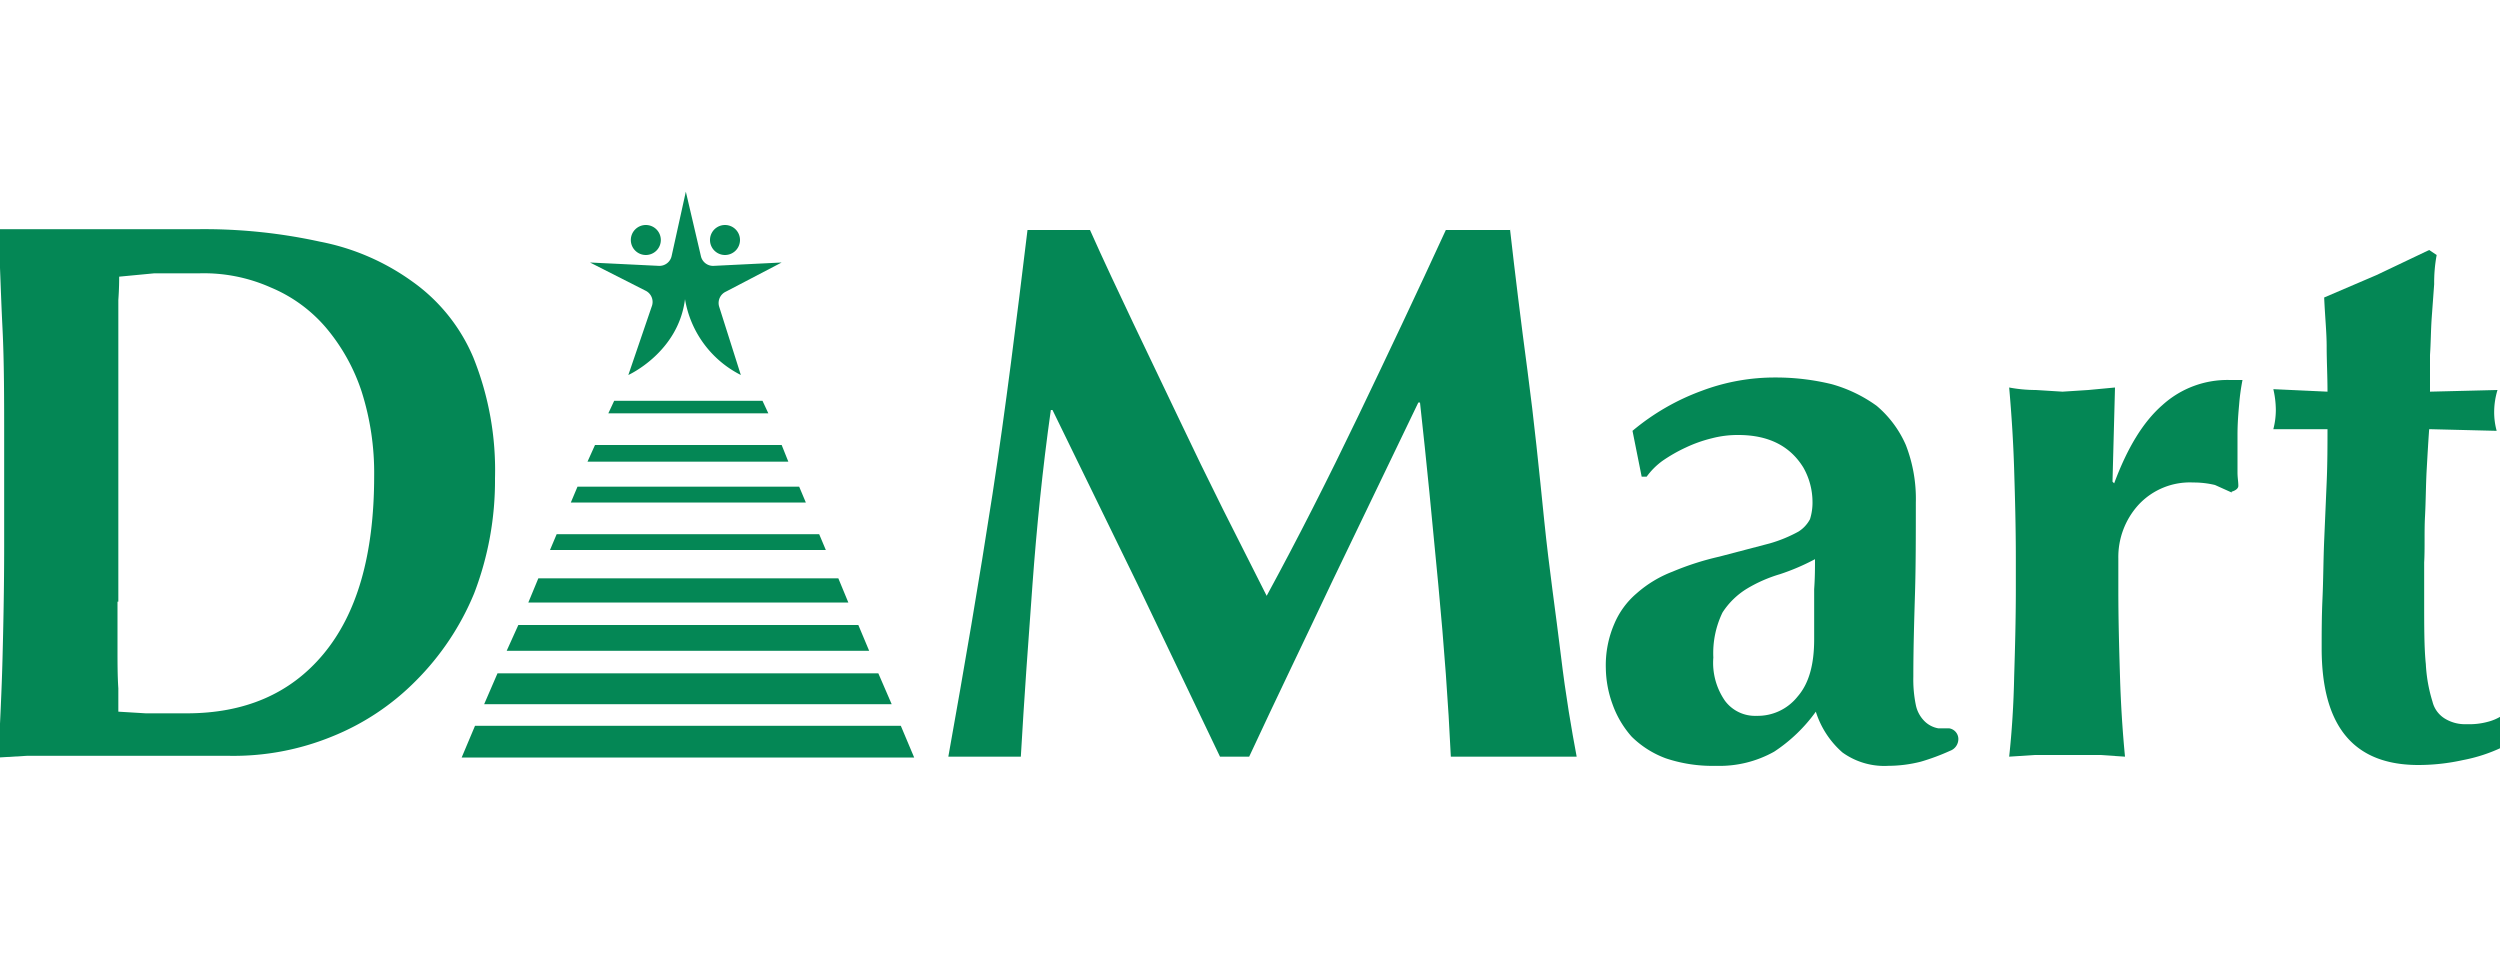 <svg id="Layer_1" data-name="Layer 1" xmlns="http://www.w3.org/2000/svg" viewBox="0 0 300 115"><defs><style>.cls-1{fill:#048755;}</style></defs><title>logo</title><path class="cls-1" d="M24,27.5A65,65,0,0,1,38.4,29a28,28,0,0,1,11.1,4.8,21.3,21.3,0,0,1,7.3,9.1,36.2,36.2,0,0,1,2.6,14.5,37.7,37.7,0,0,1-2.5,13.8,32.2,32.2,0,0,1-7,10.5,29.7,29.7,0,0,1-10.1,6.7,31.2,31.2,0,0,1-12.2,2.3H3.2l-3.4.2C0,86.9.2,83,.3,79.1s.2-8.5.2-13.6V53c0-5.1,0-9.6-.2-13.6S0,31.5-.2,27.5ZM14.1,72.2v5.5c0,1.8,0,3.4.1,4.9v2.8l3.3.2h4.9c6.9,0,12.4-2.3,16.4-7.1s6.1-11.8,6.1-21.4A32.2,32.2,0,0,0,43.4,47a23,23,0,0,0-4.3-7.7,17.6,17.6,0,0,0-6.6-4.8,19.7,19.7,0,0,0-8.6-1.7H18.5l-4.2.4c0,.4,0,1.4-.1,2.8V72.2Z"/><path class="cls-1" d="M181.2,27.5c.6,5.3,1.3,11,2.1,17s1.4,12,2,17.9,1.4,11.2,2,16.2,1.3,9,1.9,12.2H174.1c-.3-6.4-.8-13.2-1.5-20.6s-1.4-14.7-2.2-21.9h-.2L159.9,69.7c-3.3,7-6.7,14-10,21.1h-3.5l-9.9-20.7L126.3,49.2h-.2c-1,7.1-1.7,14.1-2.2,20.9s-1,13.7-1.4,20.7h-8.7c1.9-10.6,3.7-21.1,5.3-31.5s2.9-21,4.2-31.7h7.5c1.6,3.6,3.4,7.4,5.2,11.2l5.4,11.3q2.7,5.7,5.4,11.1L152,71.5c3.7-6.8,7.4-14.1,11-21.6s7.1-14.9,10.5-22.3h7.7Z"/><path class="cls-1" d="M195.9,51.7a27.7,27.7,0,0,1,8.3-4.8,24.8,24.8,0,0,1,8.8-1.6,28.2,28.2,0,0,1,6.8.8,17,17,0,0,1,5.4,2.6,12.9,12.9,0,0,1,3.5,4.7,17.8,17.8,0,0,1,1.2,6.9c0,3.9,0,7.6-.1,10.9s-.2,6.7-.2,10a15.2,15.2,0,0,0,.3,3.4,3.8,3.8,0,0,0,1,1.9,3.1,3.1,0,0,0,1.7.9h1.3a1.3,1.3,0,0,1,1.1,1.2,1.5,1.5,0,0,1-1,1.5,26.2,26.2,0,0,1-3.5,1.3,16,16,0,0,1-3.9.5,8.6,8.6,0,0,1-5.5-1.6,10.8,10.8,0,0,1-3.2-4.9,19,19,0,0,1-5,4.8,13.4,13.4,0,0,1-7,1.7,17.6,17.6,0,0,1-6-.9,11.5,11.5,0,0,1-4.1-2.6,11.8,11.8,0,0,1-2.3-3.9,13.1,13.1,0,0,1-.8-4.3,12.5,12.5,0,0,1,1-5.3,9.8,9.8,0,0,1,2.7-3.7,14.1,14.1,0,0,1,4.3-2.6,33.6,33.6,0,0,1,5.6-1.8l6.1-1.6a16.7,16.7,0,0,0,3.4-1.4,3.9,3.9,0,0,0,1.4-1.5,6.6,6.6,0,0,0,.3-2.1,8.4,8.4,0,0,0-1.1-4.1q-2.4-3.9-7.8-3.9a12.2,12.2,0,0,0-3.2.4,16.3,16.3,0,0,0-3.1,1.1,18.7,18.7,0,0,0-2.8,1.6,8.5,8.5,0,0,0-1.9,1.9H197Zm21.8,25v-6c.1-1.4.1-2.6.1-3.6a26.5,26.5,0,0,1-4.2,1.8,17.1,17.1,0,0,0-3.9,1.7,9.2,9.2,0,0,0-3,2.9,11.2,11.2,0,0,0-1.1,5.4,8,8,0,0,0,1.4,5.2,4.5,4.5,0,0,0,3.8,1.8,6.1,6.1,0,0,0,4.9-2.3c1.4-1.6,2-3.9,2-6.9"/><path class="cls-1" d="M267.8,59.1l-2-.9a10.9,10.9,0,0,0-2.6-.3,8.4,8.4,0,0,0-6.6,2.7,9.3,9.3,0,0,0-2.4,6.4v3.7c0,3.7.1,7.2.2,10.5s.3,6.5.6,9.6l-3-.2h-7.8l-3.1.2q.5-4.6.6-9.6c.1-3.3.2-6.8.2-10.5V67c0-3.8-.1-7.3-.2-10.6s-.3-6.5-.6-9.9a17.3,17.3,0,0,0,3.2.3l3.2.2,3.1-.2,3.2-.3-.3,11.3.2.2c1.6-4.3,3.5-7.4,5.8-9.4a11.6,11.6,0,0,1,8.1-3h1.5a25.4,25.4,0,0,0-.4,2.9c-.1,1.1-.2,2.3-.2,3.7v4.5c0,.6.1,1.1.1,1.6s-.8.7-.8.7"/><path class="cls-1" d="M299.3,49.4a8.5,8.5,0,0,0,.3,2.3l-8.1-.2c-.1,1.4-.2,3.1-.3,4.9s-.1,3.7-.2,5.6,0,3.8-.1,5.5V72c0,3.2,0,5.8.2,7.7a18.3,18.3,0,0,0,.8,4.5,3.3,3.3,0,0,0,1.6,2.1,4.6,4.6,0,0,0,2.5.6,8.4,8.4,0,0,0,2.6-.3,5.6,5.6,0,0,0,1.6-.7v3.8a19.1,19.1,0,0,1-4.6,1.5,24.8,24.8,0,0,1-5.4.6c-7.8,0-11.6-4.7-11.6-14,0-1.8,0-3.8.1-6s.1-4.5.2-6.9l.3-7c.1-2.3.1-4.5.1-6.4h-6.5a9.1,9.1,0,0,0,.3-2.3,11.3,11.3,0,0,0-.3-2.5l6.5.3c0-1.9-.1-3.7-.1-5.4s-.2-3.6-.3-5.9l6.3-2.7,6.3-3,.9.6a18.3,18.3,0,0,0-.3,3.5l-.3,4.1c-.1,1.5-.1,2.9-.2,4.4V47l8.1-.2a9.2,9.2,0,0,0-.4,2.6"/><path class="cls-1" d="M88.8,28.8A1.8,1.8,0,0,1,87,30.6,1.8,1.8,0,1,1,87,27a1.8,1.8,0,0,1,1.8,1.8"/><polygon class="cls-1" points="55.4 90.9 109.7 90.9 108.1 87.1 57 87.1 55.4 90.9"/><polygon class="cls-1" points="58.1 84.5 107 84.5 105.4 80.8 59.7 80.8 58.1 84.5"/><polygon class="cls-1" points="60.8 78.1 104.3 78.1 103 75 62.2 75 60.8 78.1"/><polygon class="cls-1" points="63.4 72.3 101.8 72.3 100.6 69.4 64.6 69.4 63.4 72.3"/><polygon class="cls-1" points="66 66 99.1 66 98.3 64.1 66.8 64.1 66 66"/><polygon class="cls-1" points="68.5 60.3 96.7 60.3 95.9 58.4 69.3 58.4 68.5 60.3"/><polygon class="cls-1" points="70.5 55.4 94.6 55.4 93.8 53.4 71.4 53.4 70.5 55.4"/><polygon class="cls-1" points="73 49.6 92.2 49.6 91.5 48.1 73.7 48.1 73 49.6"/><path class="cls-1" d="M79.3,28.8A1.8,1.8,0,1,1,77.5,27a1.8,1.8,0,0,1,1.8,1.8"/><path class="cls-1" d="M82.3,23l-1.7,7.7A1.5,1.5,0,0,1,79,31.9l-8.2-.4,6.7,3.4a1.5,1.5,0,0,1,.7,1.9L75.4,45s6-2.7,6.8-9.1A12.5,12.5,0,0,0,88.9,45l-2.6-8.2a1.5,1.5,0,0,1,.8-1.8l6.7-3.5-8.1.4a1.5,1.5,0,0,1-1.6-1.2Z"/></svg>